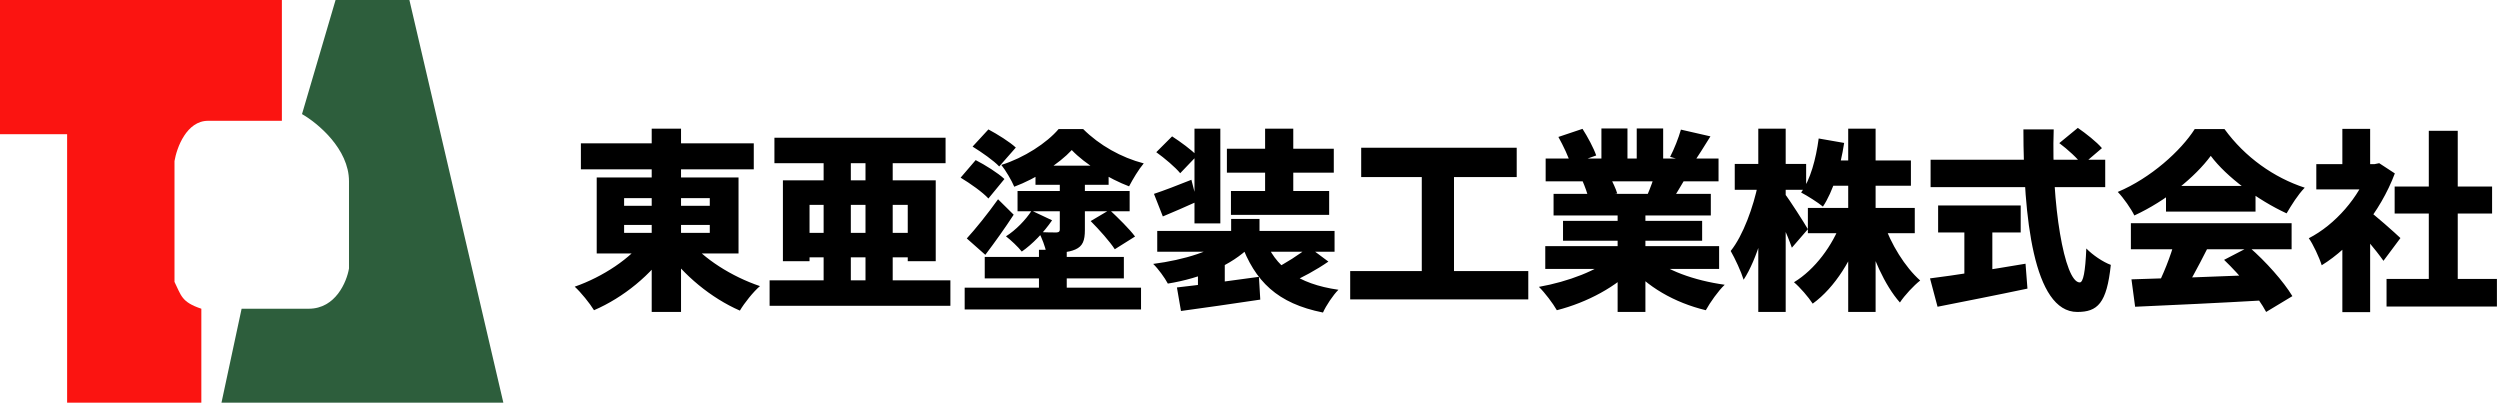 <svg width="298" height="48" viewBox="0 0 298 48" fill="none" xmlns="http://www.w3.org/2000/svg">
<path d="M69.242 17.083H89.85V20.188H69.242V17.083ZM77.683 15.335H81.179V37.185H77.683V15.335ZM76.901 28.445L79.73 29.618C77.637 32.746 74.325 35.46 70.806 36.978C70.3 36.15 69.242 34.839 68.506 34.172C71.864 32.999 75.199 30.791 76.901 28.445ZM82.076 28.583C83.824 30.814 87.228 32.976 90.586 34.103C89.781 34.793 88.723 36.127 88.194 37.024C84.767 35.529 81.455 32.792 79.339 29.756L82.076 28.583ZM74.394 26.812V27.755H84.606V26.812H74.394ZM74.394 23.615V24.535H84.606V23.615H74.394ZM71.128 21.154H88.033V30.216H71.128V21.154ZM92.311 16.416H112.712V19.452H92.311V16.416ZM95.186 27.755H109.699V30.676H95.186V27.755ZM91.736 33.413H113.287V36.449H91.736V33.413ZM98.176 17.704H101.419V35.621H98.176V17.704ZM103.167 17.704H106.41V35.621H103.167V17.704ZM93.323 21.499H111.539V31.136H108.204V24.42H96.497V31.136H93.323V21.499ZM114.989 34.287H136.011V36.886H114.989V34.287ZM117.381 30.63H133.964V33.183H117.381V30.63ZM123.43 19.751H132.147V22.028H123.43V19.751ZM121.291 22.764H134.654V25.179H121.291V22.764ZM130.008 26.352L132.262 25.018C133.274 25.961 134.631 27.295 135.298 28.192L132.883 29.71C132.308 28.813 131.02 27.364 130.008 26.352ZM126.328 21.361H129.318V27.41C129.318 28.675 129.065 29.342 128.191 29.733C127.317 30.124 126.19 30.147 124.741 30.147C124.58 29.388 124.189 28.353 123.821 27.663C124.603 27.709 125.661 27.709 125.937 27.709C126.213 27.686 126.328 27.617 126.328 27.364V21.361ZM122.97 25.11L125.408 26.26C124.419 27.709 123.062 29.112 121.797 29.986C121.36 29.434 120.509 28.629 119.911 28.169C121.084 27.433 122.28 26.191 122.97 25.11ZM127.754 17.888C126.236 19.521 123.522 21.269 120.9 22.258C120.578 21.499 119.888 20.326 119.359 19.659C122.073 18.808 124.787 17.037 126.19 15.381H129.111C131.043 17.313 133.665 18.785 136.333 19.475C135.712 20.211 135.045 21.338 134.585 22.212C132.262 21.338 129.341 19.567 127.754 17.888ZM123.844 29.779H127.156V35.897H123.844V29.779ZM114.506 21.177L116.3 19.084C117.427 19.659 118.968 20.625 119.727 21.338L117.818 23.661C117.151 22.925 115.656 21.867 114.506 21.177ZM115.932 17.474L117.818 15.427C118.899 16.002 120.371 16.922 121.084 17.589L119.106 19.843C118.462 19.153 117.013 18.141 115.932 17.474ZM115.242 28.422C116.254 27.318 117.726 25.501 118.968 23.753L120.831 25.593C119.796 27.18 118.6 28.859 117.45 30.377L115.242 28.422ZM146.752 26.099H150.133V29.204H146.752V26.099ZM146.453 28.307L149.029 29.388C146.798 31.619 143.187 33.16 139.208 33.804C138.84 33.114 138.058 32.033 137.46 31.458C141.163 30.975 144.705 29.894 146.453 28.307ZM150.708 28.353C151.95 31.803 154.687 33.85 159.54 34.54C158.896 35.184 158.068 36.426 157.7 37.254C152.272 36.173 149.581 33.551 147.902 28.905L150.708 28.353ZM155.998 29.434L158.344 31.182C156.918 32.171 155.17 33.114 153.836 33.689L151.858 32.079C153.169 31.435 154.94 30.308 155.998 29.434ZM140.289 34.264C142.819 33.988 146.591 33.482 150.064 32.999L150.225 35.713C146.936 36.219 143.394 36.702 140.772 37.07L140.289 34.264ZM137.943 27.525H159.08V30.009H137.943V27.525ZM146.246 17.727H158.988V20.579H146.246V17.727ZM146.729 22.764H158.436V25.616H146.729V22.764ZM142.382 15.335H145.464V26.628H142.382V15.335ZM150.8 15.335H154.158V24.765H150.8V15.335ZM137.828 18.141L139.714 16.255C140.703 16.899 142.037 17.865 142.681 18.555L140.68 20.648C140.105 19.935 138.817 18.854 137.828 18.141ZM137.552 23.109C138.725 22.718 140.358 22.097 142.014 21.43L142.681 24.029C141.347 24.627 139.898 25.271 138.61 25.8L137.552 23.109ZM142.796 32.148L144.636 30.308L145.993 30.722V35.368H142.796V32.148ZM162.254 17.612H180.792V21.108H162.254V17.612ZM160.943 32.309H182.172V35.69H160.943V32.309ZM169.476 19.567H173.317V33.643H169.476V19.567ZM184.196 29.342H204.919V32.056H184.196V29.342ZM184.242 18.9H204.85V21.614H184.242V18.9ZM185.185 23.109H203.93V25.685H185.185V23.109ZM186.312 26.329H202.895V28.698H186.312V26.329ZM192.821 24.443H196.133V37.185H192.821V24.443ZM190.889 15.312H193.994V20.188H190.889V15.312ZM195.098 15.312H198.249V19.981H195.098V15.312ZM192.338 30.584L194.96 31.757C192.752 34.149 189.187 36.058 185.576 36.978C185.116 36.173 184.15 34.885 183.437 34.195C186.933 33.574 190.498 32.217 192.338 30.584ZM196.685 30.515C198.502 32.194 201.929 33.436 205.586 33.942C204.827 34.655 203.838 36.058 203.332 36.978C199.606 36.081 196.271 34.172 194.109 31.527L196.685 30.515ZM200.365 15.45L203.884 16.255C203.102 17.52 202.366 18.693 201.791 19.498L199.077 18.693C199.56 17.773 200.089 16.439 200.365 15.45ZM197.352 20.418L200.917 21.223C200.25 22.35 199.652 23.362 199.192 24.075L196.34 23.293C196.708 22.442 197.145 21.292 197.352 20.418ZM185.76 16.324L188.635 15.358C189.256 16.324 189.969 17.658 190.268 18.532L187.232 19.613C187.002 18.739 186.335 17.359 185.76 16.324ZM188.635 21.568L191.901 21.085C192.223 21.683 192.614 22.511 192.775 23.063L189.348 23.615C189.233 23.086 188.911 22.189 188.635 21.568ZM215.499 24.788H228.241V27.801H215.499V24.788ZM217.937 19.13H227.781V22.143H217.937V19.13ZM220.306 15.335H223.572V37.185H220.306V15.335ZM219.501 26.398L222.077 27.157C220.812 30.837 218.765 34.241 216.074 36.196C215.568 35.414 214.556 34.241 213.843 33.643C216.35 32.125 218.443 29.273 219.501 26.398ZM224.515 26.513C225.389 29.089 227.068 31.826 228.885 33.436C228.126 34.034 227.022 35.207 226.47 36.058C224.63 33.988 223.135 30.515 222.215 27.203L224.515 26.513ZM216.787 16.508L219.823 17.037C219.386 19.935 218.489 22.833 217.293 24.627C216.718 24.144 215.407 23.316 214.694 22.948C215.798 21.43 216.465 18.946 216.787 16.508ZM206.782 19.544H215.292V22.626H206.782V19.544ZM209.588 15.335H212.854V37.185H209.588V15.335ZM209.565 21.913L211.29 22.626C210.692 26.467 209.427 30.929 207.84 33.344C207.541 32.378 206.828 30.837 206.299 29.917C207.794 28.054 209.013 24.627 209.565 21.913ZM212.716 23.063C213.245 23.707 215.108 26.628 215.499 27.318L213.59 29.526C213.084 28.054 211.934 25.478 211.267 24.213L212.716 23.063ZM245.468 17.06L247.676 15.243C248.642 15.91 249.93 16.922 250.551 17.658L248.205 19.659C247.676 18.9 246.457 17.796 245.468 17.06ZM230.127 19.038H250.942V22.304H230.127V19.038ZM231.024 24.489H240.868V27.709H231.024V24.489ZM234.152 26.352H237.487V33.919H234.152V26.352ZM230.058 33.183C232.864 32.838 237.349 32.125 241.443 31.435L241.673 34.402C237.97 35.184 233.968 35.966 230.955 36.564L230.058 33.183ZM241.19 15.427H244.801C244.502 24.19 246.066 33.666 247.906 33.666C248.32 33.666 248.573 32.424 248.688 29.618C249.447 30.4 250.666 31.228 251.609 31.573C251.126 36.173 250.022 37.185 247.607 37.185C242.386 37.185 241.19 25.8 241.19 15.427ZM254.07 33.298C258.256 33.183 264.627 32.953 270.331 32.723L270.216 35.782C264.673 36.104 258.67 36.38 254.507 36.564L254.07 33.298ZM254.001 26.605H273.16V29.71H254.001V26.605ZM258.187 22.166H268.859V25.225H258.187V22.166ZM259.245 28.652L263.086 29.687C262.005 31.826 260.809 34.057 259.843 35.506L256.922 34.54C257.796 32.907 258.762 30.515 259.245 28.652ZM265.11 30.975L268.077 29.434C270.101 31.182 272.194 33.551 273.252 35.299L270.124 37.185C269.204 35.437 267.042 32.815 265.11 30.975ZM263.523 18.578C261.66 21.108 258.187 23.937 254.415 25.685C254.024 24.88 253.127 23.592 252.437 22.879C256.37 21.223 259.958 17.98 261.614 15.381H265.156C267.617 18.762 271.067 21.177 274.724 22.373C273.896 23.224 273.16 24.42 272.562 25.432C269.158 23.868 265.386 21.085 263.523 18.578ZM284.476 33.252H297.632V36.541H284.476V33.252ZM285.442 22.235H297.057V25.455H285.442V22.235ZM289.513 15.588H292.963V34.839H289.513V15.588ZM276.104 19.567H283.579V22.58H276.104V19.567ZM279.209 27.962L282.521 24.006V37.208H279.209V27.962ZM279.209 15.358H282.521V20.947H279.209V15.358ZM282.153 24.972C282.981 25.524 285.534 27.801 286.132 28.376L284.108 31.09C283.188 29.779 281.417 27.686 280.359 26.582L282.153 24.972ZM282.383 19.567H283.027L283.602 19.452L285.465 20.671C283.717 25.317 280.267 29.457 276.748 31.619C276.472 30.722 275.69 29.043 275.207 28.399C278.358 26.789 281.233 23.477 282.383 20.142V19.567Z" fill="black"/>
<path d="M36 13.6L40 0H48.8L60 48H26.4L28.8 36.8H36.8C40 36.8 41.333 33.6 41.6 32V21.6C41.6 17.76 37.867 14.667 36 13.6Z" fill="#2D5E3C"/>
<path d="M0 16V0H33.6V14.4H24.8C22.24 14.4 21.067 17.6 20.8 19.2V33.6C21.6 35.2 21.6 36 24 36.8V48H8V16H0Z" fill="#FB1411"/>
</svg>
